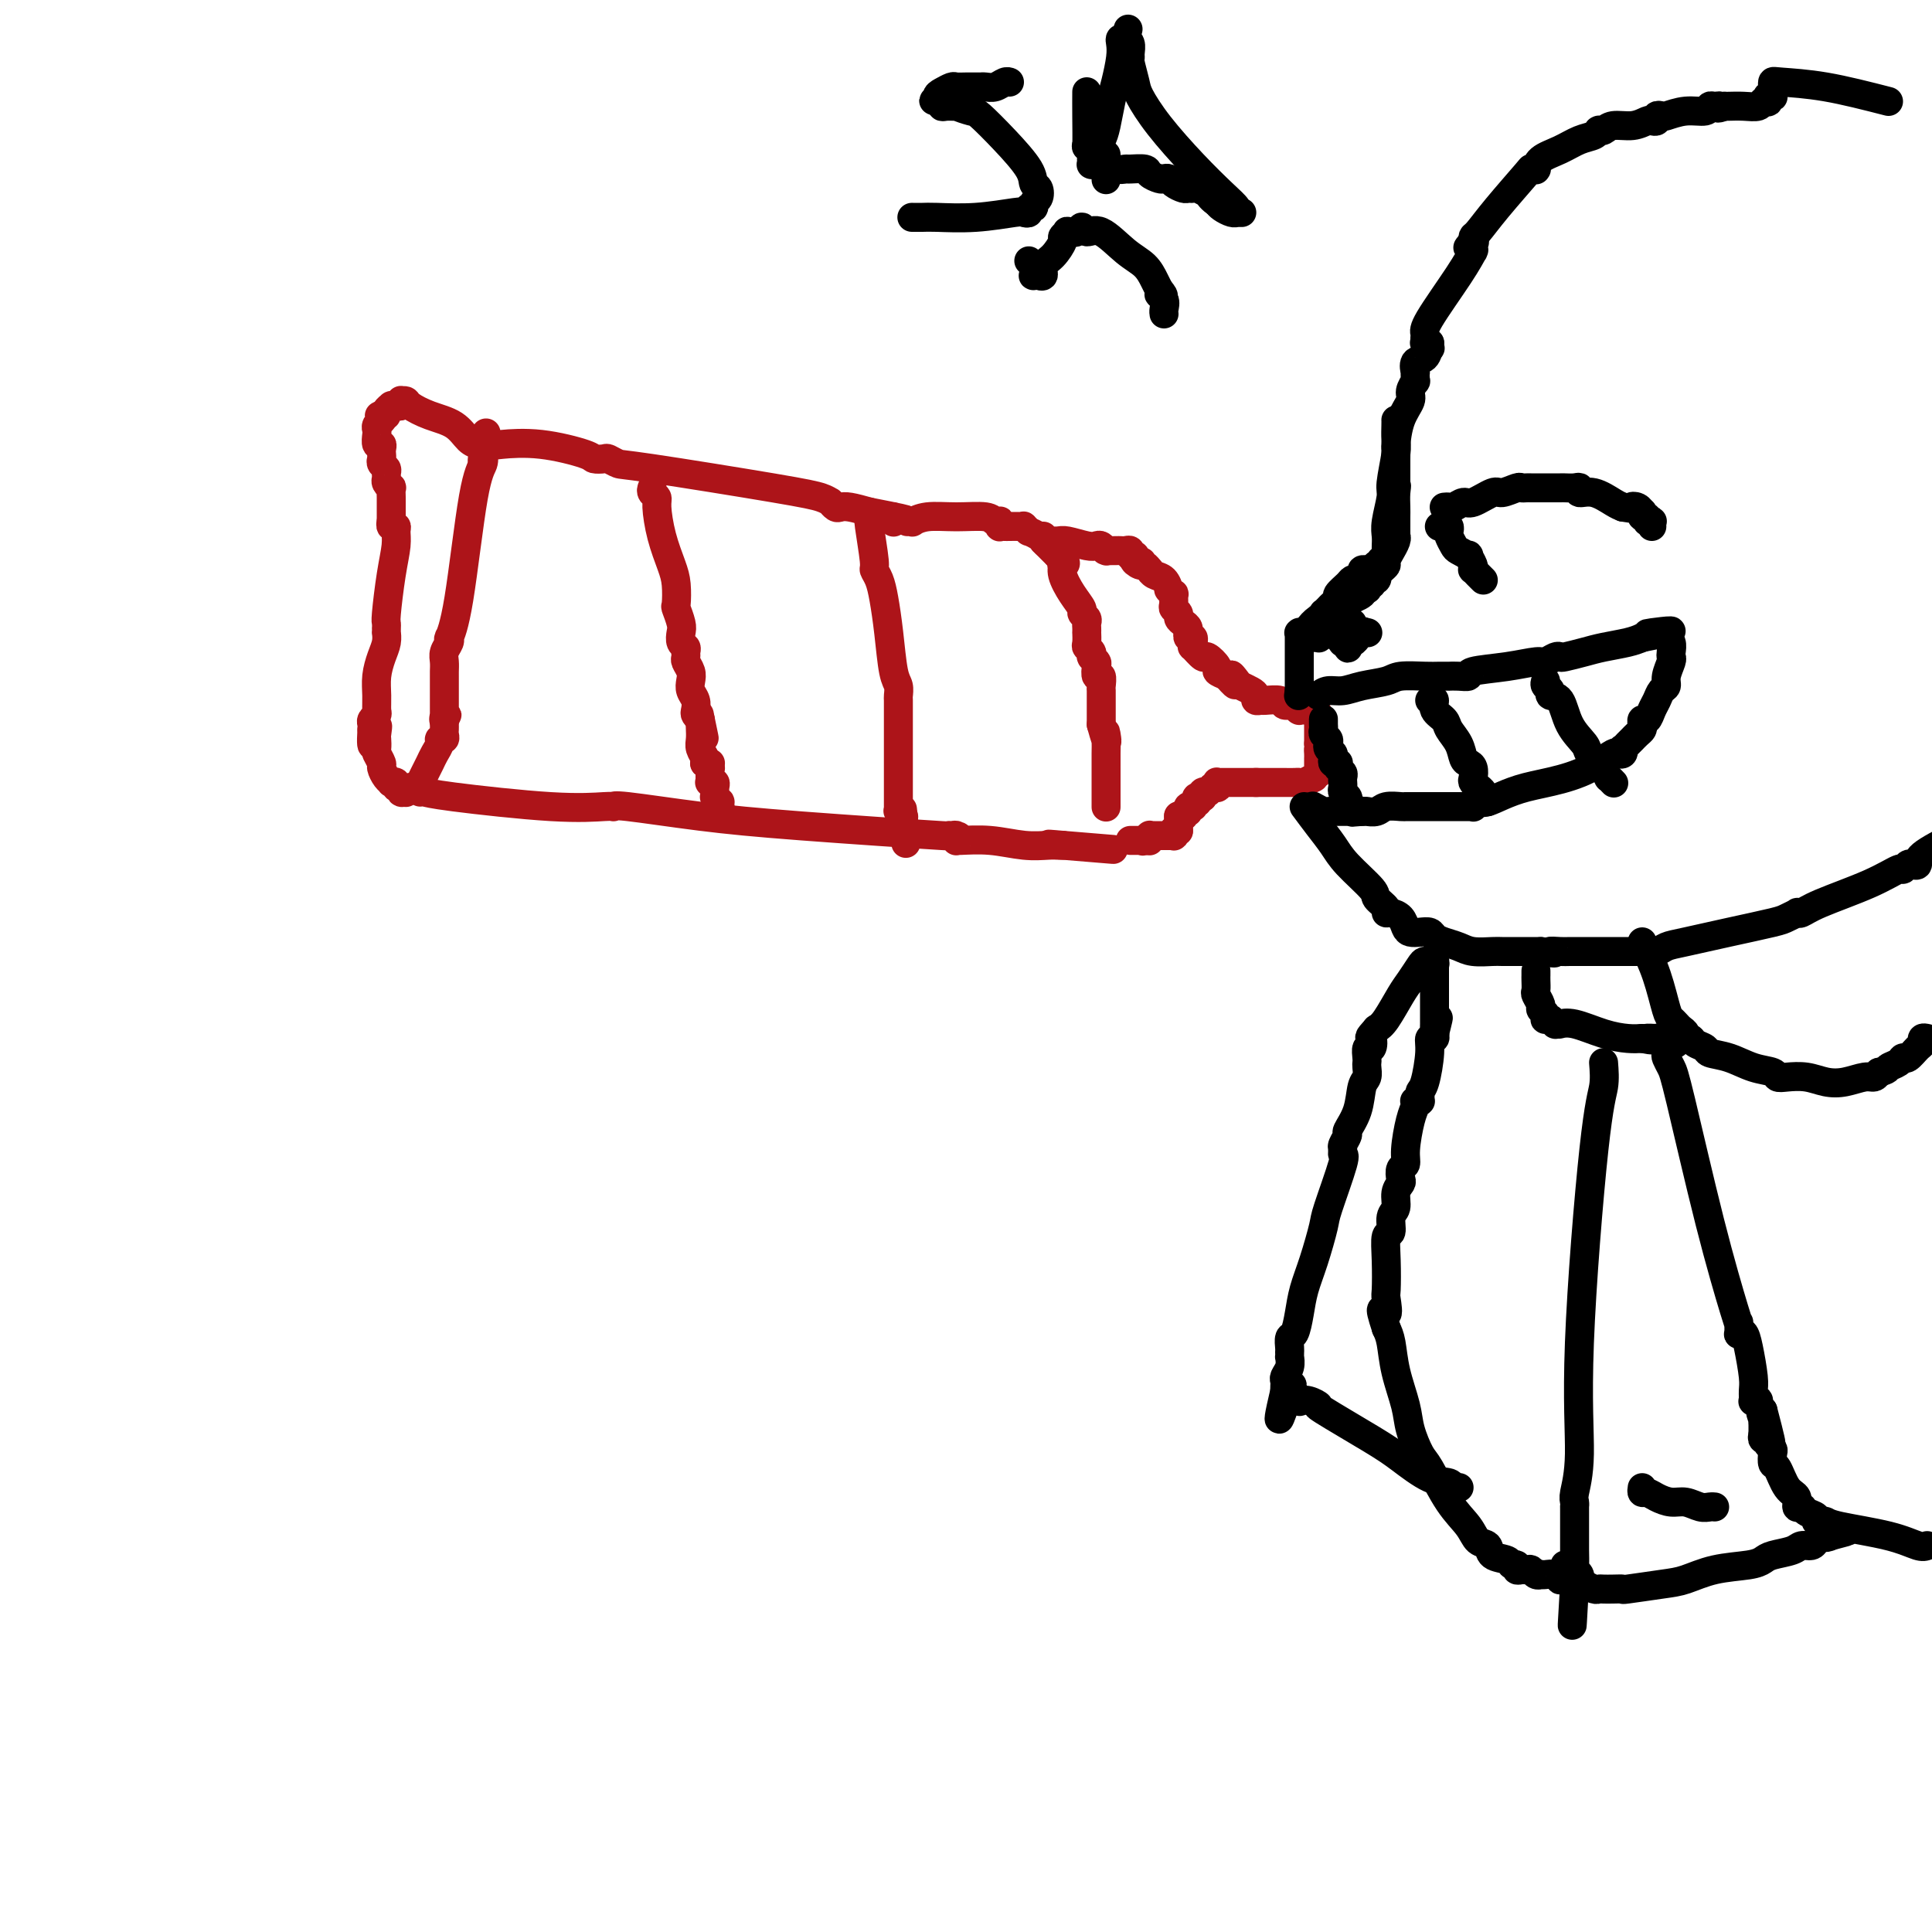 <svg viewBox='0 0 400 400' version='1.1' xmlns='http://www.w3.org/2000/svg' xmlns:xlink='http://www.w3.org/1999/xlink'><g fill='none' stroke='#AD1419' stroke-width='6' stroke-linecap='round' stroke-linejoin='round'><path d='M81,108c0.031,-0.117 0.062,-0.234 0,0c-0.062,0.234 -0.215,0.820 0,1c0.215,0.180 0.800,-0.046 1,0c0.200,0.046 0.015,0.366 0,1c-0.015,0.634 0.140,1.584 0,3c-0.140,1.416 -0.573,3.298 -1,6c-0.427,2.702 -0.847,6.225 -1,8c-0.153,1.775 -0.040,1.801 0,2c0.040,0.199 0.008,0.569 0,1c-0.008,0.431 0.008,0.922 0,1c-0.008,0.078 -0.041,-0.258 0,0c0.041,0.258 0.154,1.109 0,2c-0.154,0.891 -0.576,1.821 -1,3c-0.424,1.179 -0.849,2.606 -1,4c-0.151,1.394 -0.026,2.755 0,4c0.026,1.245 -0.045,2.375 0,3c0.045,0.625 0.208,0.745 0,1c-0.208,0.255 -0.787,0.646 -1,1c-0.213,0.354 -0.061,0.673 0,1c0.061,0.327 0.030,0.664 0,1'/><path d='M77,151c-0.393,6.600 0.626,1.598 1,0c0.374,-1.598 0.104,0.206 0,1c-0.104,0.794 -0.043,0.579 0,1c0.043,0.421 0.067,1.478 0,2c-0.067,0.522 -0.224,0.508 0,1c0.224,0.492 0.829,1.491 1,2c0.171,0.509 -0.094,0.528 0,1c0.094,0.472 0.546,1.399 1,2c0.454,0.601 0.910,0.878 1,1c0.090,0.122 -0.187,0.089 0,0c0.187,-0.089 0.839,-0.234 1,0c0.161,0.234 -0.168,0.849 0,1c0.168,0.151 0.833,-0.160 1,0c0.167,0.160 -0.163,0.790 0,1c0.163,0.210 0.818,-0.000 1,0c0.182,0.000 -0.110,0.212 0,0c0.110,-0.212 0.621,-0.847 1,-1c0.379,-0.153 0.626,0.177 1,0c0.374,-0.177 0.873,-0.862 1,-1c0.127,-0.138 -0.120,0.272 0,0c0.120,-0.272 0.605,-1.226 1,-2c0.395,-0.774 0.698,-1.370 1,-2c0.302,-0.630 0.603,-1.296 1,-2c0.397,-0.704 0.891,-1.445 1,-2c0.109,-0.555 -0.167,-0.922 0,-1c0.167,-0.078 0.777,0.134 1,0c0.223,-0.134 0.060,-0.613 0,-1c-0.060,-0.387 -0.016,-0.681 0,-1c0.016,-0.319 0.005,-0.663 0,-1c-0.005,-0.337 -0.002,-0.669 0,-1'/><path d='M92,149c1.083,-2.105 0.290,-0.367 0,0c-0.290,0.367 -0.078,-0.637 0,-1c0.078,-0.363 0.021,-0.083 0,0c-0.021,0.083 -0.006,-0.029 0,0c0.006,0.029 0.001,0.201 0,0c-0.001,-0.201 -0.000,-0.775 0,-1c0.000,-0.225 0.000,-0.101 0,0c-0.000,0.101 -0.000,0.178 0,0c0.000,-0.178 0.000,-0.612 0,-1c-0.000,-0.388 -0.000,-0.730 0,-1c0.000,-0.270 0.000,-0.468 0,-1c-0.000,-0.532 -0.000,-1.396 0,-2c0.000,-0.604 0.000,-0.946 0,-1c-0.000,-0.054 -0.000,0.182 0,0c0.000,-0.182 0.000,-0.780 0,-1c-0.000,-0.220 -0.000,-0.061 0,0c0.000,0.061 0.000,0.024 0,0c-0.000,-0.024 -0.001,-0.037 0,0c0.001,0.037 0.004,0.122 0,0c-0.004,-0.122 -0.015,-0.453 0,-1c0.015,-0.547 0.057,-1.310 0,-2c-0.057,-0.690 -0.213,-1.306 0,-2c0.213,-0.694 0.794,-1.465 1,-2c0.206,-0.535 0.036,-0.836 0,-1c-0.036,-0.164 0.061,-0.193 0,0c-0.061,0.193 -0.279,0.608 0,0c0.279,-0.608 1.055,-2.240 2,-8c0.945,-5.760 2.057,-15.647 3,-21c0.943,-5.353 1.715,-6.172 2,-7c0.285,-0.828 0.081,-1.665 0,-2c-0.081,-0.335 -0.041,-0.167 0,0'/><path d='M100,94c1.238,-8.525 0.332,-2.337 0,0c-0.332,2.337 -0.089,0.823 0,0c0.089,-0.823 0.024,-0.956 0,-1c-0.024,-0.044 -0.006,0.002 0,0c0.006,-0.002 -0.001,-0.053 0,0c0.001,0.053 0.009,0.209 0,0c-0.009,-0.209 -0.034,-0.784 0,-1c0.034,-0.216 0.127,-0.074 0,0c-0.127,0.074 -0.475,0.080 -1,0c-0.525,-0.080 -1.225,-0.246 -2,-1c-0.775,-0.754 -1.623,-2.097 -3,-3c-1.377,-0.903 -3.283,-1.366 -5,-2c-1.717,-0.634 -3.245,-1.439 -4,-2c-0.755,-0.561 -0.738,-0.879 -1,-1c-0.262,-0.121 -0.805,-0.047 -1,0c-0.195,0.047 -0.042,0.065 0,0c0.042,-0.065 -0.026,-0.214 0,0c0.026,0.214 0.147,0.792 0,1c-0.147,0.208 -0.560,0.045 -1,0c-0.440,-0.045 -0.905,0.027 -1,0c-0.095,-0.027 0.181,-0.151 0,0c-0.181,0.151 -0.818,0.579 -1,1c-0.182,0.421 0.091,0.835 0,1c-0.091,0.165 -0.545,0.083 -1,0'/><path d='M79,86c-0.924,0.245 -0.234,-0.141 0,0c0.234,0.141 0.010,0.810 0,1c-0.010,0.190 0.192,-0.099 0,0c-0.192,0.099 -0.780,0.586 -1,1c-0.220,0.414 -0.073,0.755 0,1c0.073,0.245 0.072,0.394 0,1c-0.072,0.606 -0.215,1.668 0,2c0.215,0.332 0.789,-0.066 1,0c0.211,0.066 0.060,0.595 0,1c-0.060,0.405 -0.030,0.686 0,1c0.030,0.314 0.061,0.662 0,1c-0.061,0.338 -0.213,0.668 0,1c0.213,0.332 0.793,0.668 1,1c0.207,0.332 0.041,0.662 0,1c-0.041,0.338 0.041,0.686 0,1c-0.041,0.314 -0.207,0.595 0,1c0.207,0.405 0.788,0.936 1,1c0.212,0.064 0.057,-0.337 0,0c-0.057,0.337 -0.015,1.414 0,2c0.015,0.586 0.004,0.683 0,1c-0.004,0.317 -0.001,0.854 0,1c0.001,0.146 0.000,-0.101 0,0c-0.000,0.101 -0.000,0.549 0,1c0.000,0.451 0.000,0.904 0,1c-0.000,0.096 -0.000,-0.167 0,0c0.000,0.167 0.000,0.762 0,1c-0.000,0.238 -0.000,0.119 0,0'/><path d='M99,91c0.446,-0.008 0.892,-0.016 1,0c0.108,0.016 -0.121,0.055 0,0c0.121,-0.055 0.593,-0.204 1,0c0.407,0.204 0.748,0.762 1,1c0.252,0.238 0.414,0.155 2,0c1.586,-0.155 4.595,-0.382 8,0c3.405,0.382 7.206,1.374 9,2c1.794,0.626 1.581,0.886 2,1c0.419,0.114 1.472,0.082 2,0c0.528,-0.082 0.533,-0.215 1,0c0.467,0.215 1.397,0.779 2,1c0.603,0.221 0.880,0.098 7,1c6.120,0.902 18.084,2.829 25,4c6.916,1.171 8.784,1.585 10,2c1.216,0.415 1.778,0.829 2,1c0.222,0.171 0.102,0.098 0,0c-0.102,-0.098 -0.188,-0.220 0,0c0.188,0.220 0.648,0.780 1,1c0.352,0.220 0.595,0.098 1,0c0.405,-0.098 0.973,-0.171 2,0c1.027,0.171 2.514,0.585 4,1'/><path d='M180,106c13.166,2.543 5.580,1.399 3,1c-2.580,-0.399 -0.155,-0.055 1,0c1.155,0.055 1.042,-0.181 1,0c-0.042,0.181 -0.011,0.777 0,1c0.011,0.223 0.003,0.074 0,0c-0.003,-0.074 -0.001,-0.071 0,0c0.001,0.071 0.000,0.211 0,0c-0.000,-0.211 -0.000,-0.775 0,-1c0.000,-0.225 0.000,-0.113 0,0'/><path d='M87,164c0.265,-0.053 0.530,-0.105 1,0c0.470,0.105 1.145,0.368 6,1c4.855,0.632 13.889,1.634 20,2c6.111,0.366 9.297,0.096 11,0c1.703,-0.096 1.921,-0.020 2,0c0.079,0.020 0.018,-0.017 0,0c-0.018,0.017 0.007,0.089 0,0c-0.007,-0.089 -0.045,-0.339 3,0c3.045,0.339 9.172,1.268 15,2c5.828,0.732 11.355,1.267 21,2c9.645,0.733 23.407,1.664 29,2c5.593,0.336 3.015,0.076 2,0c-1.015,-0.076 -0.469,0.033 0,0c0.469,-0.033 0.860,-0.206 1,0c0.140,0.206 0.027,0.791 0,1c-0.027,0.209 0.030,0.042 0,0c-0.030,-0.042 -0.149,0.041 1,0c1.149,-0.041 3.565,-0.207 6,0c2.435,0.207 4.890,0.787 7,1c2.110,0.213 3.876,0.057 5,0c1.124,-0.057 1.607,-0.016 2,0c0.393,0.016 0.697,0.008 1,0'/><path d='M220,175c20.575,1.702 5.513,0.456 0,0c-5.513,-0.456 -1.477,-0.122 0,0c1.477,0.122 0.396,0.033 0,0c-0.396,-0.033 -0.106,-0.009 0,0c0.106,0.009 0.028,0.002 0,0c-0.028,-0.002 -0.008,-0.001 0,0c0.008,0.001 0.002,0.000 0,0c-0.002,-0.000 -0.001,-0.000 0,0'/><path d='M188,108c-0.128,0.008 -0.256,0.017 0,0c0.256,-0.017 0.895,-0.058 1,0c0.105,0.058 -0.323,0.215 0,0c0.323,-0.215 1.397,-0.804 3,-1c1.603,-0.196 3.736,-0.001 6,0c2.264,0.001 4.659,-0.192 6,0c1.341,0.192 1.626,0.769 2,1c0.374,0.231 0.835,0.114 1,0c0.165,-0.114 0.032,-0.227 0,0c-0.032,0.227 0.036,0.793 0,1c-0.036,0.207 -0.177,0.056 0,0c0.177,-0.056 0.673,-0.016 1,0c0.327,0.016 0.484,0.008 1,0c0.516,-0.008 1.390,-0.017 2,0c0.610,0.017 0.955,0.060 1,0c0.045,-0.060 -0.209,-0.223 0,0c0.209,0.223 0.882,0.833 1,1c0.118,0.167 -0.319,-0.110 0,0c0.319,0.110 1.395,0.607 2,1c0.605,0.393 0.740,0.683 1,1c0.260,0.317 0.647,0.662 1,1c0.353,0.338 0.672,0.668 1,1c0.328,0.332 0.664,0.666 1,1'/><path d='M219,115c2.541,1.709 1.392,1.981 1,2c-0.392,0.019 -0.029,-0.216 0,0c0.029,0.216 -0.276,0.884 0,2c0.276,1.116 1.132,2.680 2,4c0.868,1.320 1.749,2.395 2,3c0.251,0.605 -0.129,0.741 0,1c0.129,0.259 0.767,0.642 1,1c0.233,0.358 0.063,0.691 0,1c-0.063,0.309 -0.018,0.594 0,1c0.018,0.406 0.009,0.935 0,1c-0.009,0.065 -0.016,-0.333 0,0c0.016,0.333 0.057,1.396 0,2c-0.057,0.604 -0.212,0.749 0,1c0.212,0.251 0.793,0.606 1,1c0.207,0.394 0.042,0.825 0,1c-0.042,0.175 0.040,0.093 0,0c-0.040,-0.093 -0.203,-0.199 0,0c0.203,0.199 0.772,0.701 1,1c0.228,0.299 0.114,0.394 0,1c-0.114,0.606 -0.227,1.724 0,2c0.227,0.276 0.793,-0.291 1,0c0.207,0.291 0.056,1.440 0,2c-0.056,0.560 -0.015,0.531 0,1c0.015,0.469 0.004,1.436 0,2c-0.004,0.564 -0.001,0.726 0,1c0.001,0.274 0.000,0.661 0,1c-0.000,0.339 -0.000,0.629 0,1c0.000,0.371 0.000,0.821 0,1c-0.000,0.179 -0.000,0.087 0,0c0.000,-0.087 0.000,-0.168 0,0c-0.000,0.168 -0.000,0.584 0,1'/><path d='M228,150c1.619,5.848 1.166,2.969 1,2c-0.166,-0.969 -0.044,-0.026 0,1c0.044,1.026 0.012,2.135 0,3c-0.012,0.865 -0.003,1.486 0,2c0.003,0.514 0.001,0.923 0,1c-0.001,0.077 -0.000,-0.177 0,0c0.000,0.177 0.000,0.783 0,1c-0.000,0.217 -0.000,0.043 0,0c0.000,-0.043 0.000,0.045 0,0c-0.000,-0.045 -0.000,-0.223 0,0c0.000,0.223 0.000,0.848 0,1c-0.000,0.152 -0.000,-0.170 0,0c0.000,0.170 0.000,0.833 0,1c-0.000,0.167 -0.000,-0.161 0,0c0.000,0.161 0.000,0.813 0,1c-0.000,0.187 -0.000,-0.090 0,0c0.000,0.090 0.000,0.546 0,1c-0.000,0.454 -0.000,0.907 0,1c0.000,0.093 0.000,-0.172 0,0c-0.000,0.172 -0.000,0.782 0,1c0.000,0.218 0.000,0.044 0,0c-0.000,-0.044 -0.000,0.041 0,0c0.000,-0.041 0.000,-0.207 0,0c-0.000,0.207 -0.000,0.788 0,1c0.000,0.212 0.000,0.057 0,0c0.000,-0.057 0.000,-0.015 0,0c0.000,0.015 0.000,0.004 0,0c0.000,-0.004 0.000,-0.002 0,0'/><path d='M216,111c-0.061,0.425 -0.122,0.850 0,1c0.122,0.150 0.428,0.026 1,0c0.572,-0.026 1.410,0.044 2,0c0.590,-0.044 0.932,-0.204 2,0c1.068,0.204 2.861,0.773 4,1c1.139,0.227 1.624,0.113 2,0c0.376,-0.113 0.643,-0.227 1,0c0.357,0.227 0.802,0.793 1,1c0.198,0.207 0.147,0.056 0,0c-0.147,-0.056 -0.389,-0.016 0,0c0.389,0.016 1.411,0.008 2,0c0.589,-0.008 0.747,-0.016 1,0c0.253,0.016 0.603,0.057 1,0c0.397,-0.057 0.842,-0.212 1,0c0.158,0.212 0.028,0.793 0,1c-0.028,0.207 0.045,0.042 0,0c-0.045,-0.042 -0.208,0.040 0,0c0.208,-0.040 0.787,-0.203 1,0c0.213,0.203 0.061,0.772 0,1c-0.061,0.228 -0.030,0.114 0,0'/><path d='M235,116c2.890,0.708 0.616,-0.021 0,0c-0.616,0.021 0.425,0.794 1,1c0.575,0.206 0.682,-0.153 1,0c0.318,0.153 0.846,0.819 1,1c0.154,0.181 -0.065,-0.125 0,0c0.065,0.125 0.413,0.679 1,1c0.587,0.321 1.411,0.410 2,1c0.589,0.590 0.943,1.682 1,2c0.057,0.318 -0.182,-0.136 0,0c0.182,0.136 0.785,0.863 1,1c0.215,0.137 0.043,-0.314 0,0c-0.043,0.314 0.044,1.394 0,2c-0.044,0.606 -0.218,0.740 0,1c0.218,0.260 0.829,0.648 1,1c0.171,0.352 -0.097,0.668 0,1c0.097,0.332 0.561,0.682 1,1c0.439,0.318 0.853,0.606 1,1c0.147,0.394 0.025,0.894 0,1c-0.025,0.106 0.046,-0.181 0,0c-0.046,0.181 -0.209,0.832 0,1c0.209,0.168 0.788,-0.147 1,0c0.212,0.147 0.055,0.755 0,1c-0.055,0.245 -0.008,0.126 0,0c0.008,-0.126 -0.024,-0.260 0,0c0.024,0.260 0.106,0.914 0,1c-0.106,0.086 -0.398,-0.394 0,0c0.398,0.394 1.485,1.664 2,2c0.515,0.336 0.458,-0.260 1,0c0.542,0.260 1.684,1.378 2,2c0.316,0.622 -0.196,0.749 0,1c0.196,0.251 1.098,0.625 2,1'/><path d='M254,140c3.114,3.665 1.399,0.827 1,0c-0.399,-0.827 0.519,0.357 1,1c0.481,0.643 0.525,0.747 1,1c0.475,0.253 1.382,0.657 2,1c0.618,0.343 0.947,0.627 1,1c0.053,0.373 -0.170,0.836 0,1c0.170,0.164 0.731,0.029 1,0c0.269,-0.029 0.244,0.049 1,0c0.756,-0.049 2.293,-0.223 3,0c0.707,0.223 0.586,0.844 1,1c0.414,0.156 1.364,-0.154 2,0c0.636,0.154 0.959,0.773 1,1c0.041,0.227 -0.200,0.061 0,0c0.200,-0.061 0.842,-0.016 1,0c0.158,0.016 -0.168,0.005 0,0c0.168,-0.005 0.829,-0.002 1,0c0.171,0.002 -0.146,0.004 0,0c0.146,-0.004 0.757,-0.015 1,0c0.243,0.015 0.118,0.056 0,0c-0.118,-0.056 -0.228,-0.207 0,0c0.228,0.207 0.793,0.774 1,1c0.207,0.226 0.055,0.111 0,0c-0.055,-0.111 -0.015,-0.219 0,0c0.015,0.219 0.004,0.765 0,1c-0.004,0.235 -0.001,0.158 0,0c0.001,-0.158 0.000,-0.397 0,0c-0.000,0.397 -0.000,1.430 0,2c0.000,0.570 0.000,0.679 0,1c-0.000,0.321 -0.000,0.856 0,1c0.000,0.144 0.000,-0.102 0,0c-0.000,0.102 -0.000,0.551 0,1'/><path d='M273,154c0.309,1.266 0.083,0.931 0,1c-0.083,0.069 -0.022,0.540 0,1c0.022,0.460 0.006,0.907 0,1c-0.006,0.093 -0.002,-0.167 0,0c0.002,0.167 0.000,0.763 0,1c-0.000,0.237 -0.000,0.115 0,0c0.000,-0.115 0.000,-0.223 0,0c-0.000,0.223 0.000,0.778 0,1c-0.000,0.222 -0.000,0.112 0,0c0.000,-0.112 0.001,-0.227 0,0c-0.001,0.227 -0.005,0.797 0,1c0.005,0.203 0.017,0.039 0,0c-0.017,-0.039 -0.064,0.046 0,0c0.064,-0.046 0.238,-0.223 0,0c-0.238,0.223 -0.889,0.844 -1,1c-0.111,0.156 0.317,-0.154 0,0c-0.317,0.154 -1.380,0.773 -2,1c-0.620,0.227 -0.797,0.061 -1,0c-0.203,-0.061 -0.432,-0.016 -1,0c-0.568,0.016 -1.475,0.004 -2,0c-0.525,-0.004 -0.666,-0.001 -1,0c-0.334,0.001 -0.859,0.000 -1,0c-0.141,-0.000 0.102,-0.000 0,0c-0.102,0.000 -0.548,0.000 -1,0c-0.452,-0.000 -0.909,-0.000 -1,0c-0.091,0.000 0.186,0.000 0,0c-0.186,-0.000 -0.834,-0.000 -1,0c-0.166,0.000 0.151,0.000 0,0c-0.151,-0.000 -0.772,-0.000 -1,0c-0.228,0.000 -0.065,0.000 0,0c0.065,-0.000 0.033,-0.000 0,0'/><path d='M260,162c-1.548,0.000 -0.419,0.000 0,0c0.419,-0.000 0.126,-0.000 0,0c-0.126,0.000 -0.087,0.000 0,0c0.087,-0.000 0.220,-0.000 0,0c-0.220,0.000 -0.794,0.000 -1,0c-0.206,-0.000 -0.044,-0.000 0,0c0.044,0.000 -0.030,0.000 0,0c0.030,-0.000 0.166,-0.000 0,0c-0.166,0.000 -0.632,0.000 -1,0c-0.368,-0.000 -0.637,-0.000 -1,0c-0.363,0.000 -0.819,0.000 -1,0c-0.181,-0.000 -0.086,-0.000 0,0c0.086,0.000 0.163,0.000 0,0c-0.163,-0.000 -0.564,-0.000 -1,0c-0.436,0.000 -0.905,0.000 -1,0c-0.095,-0.000 0.185,-0.001 0,0c-0.185,0.001 -0.834,0.004 -1,0c-0.166,-0.004 0.153,-0.015 0,0c-0.153,0.015 -0.777,0.057 -1,0c-0.223,-0.057 -0.045,-0.212 0,0c0.045,0.212 -0.044,0.793 0,1c0.044,0.207 0.222,0.041 0,0c-0.222,-0.041 -0.843,0.042 -1,0c-0.157,-0.042 0.150,-0.208 0,0c-0.150,0.208 -0.758,0.792 -1,1c-0.242,0.208 -0.117,0.042 0,0c0.117,-0.042 0.228,0.041 0,0c-0.228,-0.041 -0.793,-0.207 -1,0c-0.207,0.207 -0.056,0.786 0,1c0.056,0.214 0.016,0.061 0,0c-0.016,-0.061 -0.008,-0.031 0,0'/><path d='M249,165c-1.929,0.405 -1.253,-0.084 -1,0c0.253,0.084 0.082,0.740 0,1c-0.082,0.260 -0.074,0.122 0,0c0.074,-0.122 0.216,-0.229 0,0c-0.216,0.229 -0.790,0.793 -1,1c-0.210,0.207 -0.057,0.055 0,0c0.057,-0.055 0.016,-0.015 0,0c-0.016,0.015 -0.008,0.003 0,0c0.008,-0.003 0.016,0.003 0,0c-0.016,-0.003 -0.057,-0.015 0,0c0.057,0.015 0.212,0.055 0,0c-0.212,-0.055 -0.793,-0.207 -1,0c-0.207,0.207 -0.042,0.773 0,1c0.042,0.227 -0.040,0.113 0,0c0.040,-0.113 0.203,-0.226 0,0c-0.203,0.226 -0.773,0.793 -1,1c-0.227,0.207 -0.112,0.056 0,0c0.112,-0.056 0.223,-0.015 0,0c-0.223,0.015 -0.778,0.004 -1,0c-0.222,-0.004 -0.111,-0.002 0,0'/><path d='M244,169c0.000,0.002 0.000,0.004 0,0c0.000,-0.004 0.000,-0.015 0,0c-0.000,0.015 -0.000,0.057 0,0c0.000,-0.057 0.000,-0.212 0,0c0.000,0.212 -0.000,0.793 0,1c0.000,0.207 0.000,0.041 0,0c0.000,-0.041 0.000,0.041 0,0c0.000,-0.041 -0.000,-0.207 0,0c0.000,0.207 0.000,0.788 0,1c0.000,0.212 0.000,0.057 0,0c0.000,-0.057 0.000,-0.016 0,0c-0.000,0.016 0.000,0.008 0,0c0.000,-0.008 -0.000,-0.016 0,0c0.000,0.016 0.000,0.057 0,0c0.000,-0.057 0.000,-0.211 0,0c-0.000,0.211 -0.000,0.789 0,1c0.000,0.211 0.000,0.057 0,0c-0.000,-0.057 -0.000,-0.015 0,0c0.000,0.015 0.000,0.004 0,0c0.000,-0.004 0.000,-0.002 0,0'/><path d='M244,172c-0.226,0.464 -0.793,0.124 -1,0c-0.207,-0.124 -0.056,-0.033 0,0c0.056,0.033 0.015,0.008 0,0c-0.015,-0.008 -0.004,0.002 0,0c0.004,-0.002 0.002,-0.015 0,0c-0.002,0.015 -0.004,0.056 0,0c0.004,-0.056 0.015,-0.211 0,0c-0.015,0.211 -0.057,0.789 0,1c0.057,0.211 0.212,0.057 0,0c-0.212,-0.057 -0.793,-0.015 -1,0c-0.207,0.015 -0.041,0.004 0,0c0.041,-0.004 -0.042,-0.001 0,0c0.042,0.001 0.208,0.000 0,0c-0.208,-0.000 -0.792,-0.000 -1,0c-0.208,0.000 -0.042,0.000 0,0c0.042,-0.000 -0.042,-0.000 0,0c0.042,0.000 0.208,0.000 0,0c-0.208,-0.000 -0.792,0.000 -1,0c-0.208,-0.000 -0.042,-0.000 0,0c0.042,0.000 -0.040,0.000 0,0c0.040,-0.000 0.203,-0.000 0,0c-0.203,0.000 -0.772,0.000 -1,0c-0.228,-0.000 -0.114,-0.001 0,0c0.114,0.001 0.227,0.004 0,0c-0.227,-0.004 -0.793,-0.015 -1,0c-0.207,0.015 -0.055,0.057 0,0c0.055,-0.057 0.012,-0.211 0,0c-0.012,0.211 0.007,0.789 0,1c-0.007,0.211 -0.040,0.057 0,0c0.040,-0.057 0.154,-0.016 0,0c-0.154,0.016 -0.577,0.008 -1,0'/><path d='M237,174c-1.022,0.309 -0.077,0.083 0,0c0.077,-0.083 -0.715,-0.022 -1,0c-0.285,0.022 -0.062,0.006 0,0c0.062,-0.006 -0.036,-0.002 0,0c0.036,0.002 0.207,0.000 0,0c-0.207,-0.000 -0.791,-0.000 -1,0c-0.209,0.000 -0.042,0.000 0,0c0.042,-0.000 -0.040,-0.000 0,0c0.040,0.000 0.203,0.000 0,0c-0.203,-0.000 -0.772,-0.000 -1,0c-0.228,0.000 -0.114,0.000 0,0'/><path d='M135,101c-0.118,0.333 -0.235,0.665 0,1c0.235,0.335 0.823,0.671 1,1c0.177,0.329 -0.057,0.649 0,2c0.057,1.351 0.407,3.732 1,6c0.593,2.268 1.431,4.421 2,6c0.569,1.579 0.871,2.583 1,4c0.129,1.417 0.086,3.248 0,4c-0.086,0.752 -0.215,0.425 0,1c0.215,0.575 0.776,2.052 1,3c0.224,0.948 0.113,1.368 0,2c-0.113,0.632 -0.227,1.478 0,2c0.227,0.522 0.797,0.720 1,1c0.203,0.280 0.041,0.641 0,1c-0.041,0.359 0.041,0.715 0,1c-0.041,0.285 -0.203,0.499 0,1c0.203,0.501 0.773,1.290 1,2c0.227,0.710 0.113,1.342 0,2c-0.113,0.658 -0.224,1.342 0,2c0.224,0.658 0.782,1.290 1,2c0.218,0.710 0.097,1.499 0,2c-0.097,0.501 -0.171,0.715 0,1c0.171,0.285 0.585,0.643 1,1'/><path d='M145,149c1.547,7.439 0.415,2.038 0,0c-0.415,-2.038 -0.112,-0.712 0,0c0.112,0.712 0.034,0.810 0,1c-0.034,0.190 -0.023,0.471 0,1c0.023,0.529 0.058,1.304 0,2c-0.058,0.696 -0.208,1.311 0,2c0.208,0.689 0.774,1.453 1,2c0.226,0.547 0.113,0.879 0,1c-0.113,0.121 -0.226,0.032 0,0c0.226,-0.032 0.793,-0.009 1,0c0.207,0.009 0.056,0.002 0,0c-0.056,-0.002 -0.016,-0.001 0,0c0.016,0.001 0.008,0.000 0,0'/><path d='M180,107c-0.120,0.103 -0.239,0.206 0,2c0.239,1.794 0.838,5.281 1,7c0.162,1.719 -0.111,1.672 0,2c0.111,0.328 0.608,1.032 1,2c0.392,0.968 0.679,2.200 1,4c0.321,1.800 0.674,4.169 1,7c0.326,2.831 0.623,6.126 1,8c0.377,1.874 0.833,2.329 1,3c0.167,0.671 0.045,1.559 0,2c-0.045,0.441 -0.012,0.433 0,1c0.012,0.567 0.004,1.707 0,5c-0.004,3.293 -0.002,8.738 0,12c0.002,3.262 0.004,4.342 0,5c-0.004,0.658 -0.015,0.894 0,1c0.015,0.106 0.057,0.081 0,0c-0.057,-0.081 -0.211,-0.219 0,0c0.211,0.219 0.789,0.793 1,1c0.211,0.207 0.057,0.045 0,0c-0.057,-0.045 -0.015,0.026 0,0c0.015,-0.026 0.004,-0.150 0,0c-0.004,0.150 -0.002,0.575 0,1'/><path d='M187,170c1.083,9.524 0.292,1.833 0,-1c-0.292,-2.833 -0.083,-0.810 0,0c0.083,0.810 0.042,0.405 0,0'/><path d='M146,157c0.030,0.455 0.061,0.911 0,1c-0.061,0.089 -0.212,-0.187 0,0c0.212,0.187 0.789,0.839 1,1c0.211,0.161 0.057,-0.168 0,0c-0.057,0.168 -0.015,0.833 0,1c0.015,0.167 0.004,-0.166 0,0c-0.004,0.166 -0.002,0.829 0,1c0.002,0.171 0.004,-0.151 0,0c-0.004,0.151 -0.015,0.775 0,1c0.015,0.225 0.057,0.050 0,0c-0.057,-0.050 -0.211,0.024 0,0c0.211,-0.024 0.789,-0.146 1,0c0.211,0.146 0.056,0.560 0,1c-0.056,0.440 -0.011,0.907 0,1c0.011,0.093 -0.011,-0.186 0,0c0.011,0.186 0.056,0.838 0,1c-0.056,0.162 -0.211,-0.167 0,0c0.211,0.167 0.789,0.829 1,1c0.211,0.171 0.057,-0.150 0,0c-0.057,0.150 -0.015,0.771 0,1c0.015,0.229 0.004,0.065 0,0c-0.004,-0.065 -0.002,-0.033 0,0'/><path d='M149,167c0.464,1.486 0.124,0.203 0,0c-0.124,-0.203 -0.033,0.676 0,1c0.033,0.324 0.010,0.093 0,0c-0.010,-0.093 -0.005,-0.046 0,0'/></g>
<g fill='none' stroke='#000000' stroke-width='6' stroke-linecap='round' stroke-linejoin='round'><path d='M391,21c-4.536,-1.163 -9.072,-2.326 -13,-3c-3.928,-0.674 -7.249,-0.860 -9,-1c-1.751,-0.140 -1.933,-0.234 -2,0c-0.067,0.234 -0.018,0.798 0,1c0.018,0.202 0.004,0.044 0,0c-0.004,-0.044 -0.000,0.027 0,0c0.000,-0.027 -0.004,-0.150 0,0c0.004,0.150 0.015,0.575 0,1c-0.015,0.425 -0.057,0.850 0,1c0.057,0.150 0.212,0.026 0,0c-0.212,-0.026 -0.792,0.044 -1,0c-0.208,-0.044 -0.043,-0.204 0,0c0.043,0.204 -0.035,0.773 0,1c0.035,0.227 0.185,0.113 0,0c-0.185,-0.113 -0.704,-0.227 -1,0c-0.296,0.227 -0.368,0.793 -1,1c-0.632,0.207 -1.824,0.056 -3,0c-1.176,-0.056 -2.336,-0.016 -3,0c-0.664,0.016 -0.832,0.008 -1,0'/><path d='M357,22c-2.038,0.769 -1.132,0.191 -1,0c0.132,-0.191 -0.511,0.005 -1,0c-0.489,-0.005 -0.823,-0.211 -1,0c-0.177,0.211 -0.195,0.840 -1,1c-0.805,0.160 -2.397,-0.150 -4,0c-1.603,0.150 -3.217,0.758 -4,1c-0.783,0.242 -0.733,0.116 -1,0c-0.267,-0.116 -0.850,-0.223 -1,0c-0.150,0.223 0.132,0.777 0,1c-0.132,0.223 -0.679,0.116 -1,0c-0.321,-0.116 -0.415,-0.241 -1,0c-0.585,0.241 -1.659,0.850 -3,1c-1.341,0.150 -2.947,-0.157 -4,0c-1.053,0.157 -1.552,0.777 -2,1c-0.448,0.223 -0.846,0.048 -1,0c-0.154,-0.048 -0.063,0.032 0,0c0.063,-0.032 0.098,-0.175 0,0c-0.098,0.175 -0.327,0.667 -1,1c-0.673,0.333 -1.788,0.506 -3,1c-1.212,0.494 -2.521,1.309 -4,2c-1.479,0.691 -3.127,1.257 -4,2c-0.873,0.743 -0.970,1.664 -1,2c-0.030,0.336 0.007,0.088 0,0c-0.007,-0.088 -0.059,-0.016 0,0c0.059,0.016 0.230,-0.024 0,0c-0.230,0.024 -0.860,0.111 -1,0c-0.140,-0.111 0.211,-0.419 -1,1c-1.211,1.419 -3.984,4.566 -6,7c-2.016,2.434 -3.273,4.155 -4,5c-0.727,0.845 -0.922,0.813 -1,1c-0.078,0.187 -0.039,0.594 0,1'/><path d='M305,50c-2.166,2.570 -0.580,0.496 0,0c0.580,-0.496 0.156,0.585 0,1c-0.156,0.415 -0.042,0.165 0,0c0.042,-0.165 0.013,-0.243 0,0c-0.013,0.243 -0.009,0.808 0,1c0.009,0.192 0.023,0.012 0,0c-0.023,-0.012 -0.083,0.143 0,0c0.083,-0.143 0.309,-0.586 0,0c-0.309,0.586 -1.154,2.199 -3,5c-1.846,2.801 -4.692,6.788 -6,9c-1.308,2.212 -1.079,2.649 -1,3c0.079,0.351 0.007,0.616 0,1c-0.007,0.384 0.051,0.889 0,1c-0.051,0.111 -0.210,-0.170 0,0c0.210,0.170 0.788,0.791 1,1c0.212,0.209 0.057,0.004 0,0c-0.057,-0.004 -0.015,0.191 0,0c0.015,-0.191 0.004,-0.769 0,-1c-0.004,-0.231 -0.002,-0.116 0,0'/><path d='M296,71c-0.196,1.218 -0.392,2.435 -1,3c-0.608,0.565 -1.627,0.476 -2,1c-0.373,0.524 -0.100,1.661 0,2c0.100,0.339 0.028,-0.121 0,0c-0.028,0.121 -0.012,0.823 0,1c0.012,0.177 0.019,-0.172 0,0c-0.019,0.172 -0.064,0.865 0,1c0.064,0.135 0.238,-0.289 0,0c-0.238,0.289 -0.887,1.291 -1,2c-0.113,0.709 0.309,1.125 0,2c-0.309,0.875 -1.351,2.210 -2,4c-0.649,1.790 -0.906,4.035 -1,5c-0.094,0.965 -0.025,0.649 0,1c0.025,0.351 0.007,1.368 0,2c-0.007,0.632 -0.002,0.879 0,1c0.002,0.121 0.000,0.115 0,0c-0.000,-0.115 -0.000,-0.339 0,0c0.000,0.339 0.000,1.240 0,2c-0.000,0.760 -0.000,1.380 0,2'/><path d='M289,100c-1.083,4.695 -0.290,1.931 0,1c0.290,-0.931 0.078,-0.030 0,1c-0.078,1.030 -0.021,2.188 0,3c0.021,0.812 0.006,1.279 0,2c-0.006,0.721 -0.002,1.695 0,2c0.002,0.305 0.002,-0.060 0,0c-0.002,0.060 -0.004,0.546 0,1c0.004,0.454 0.016,0.876 0,1c-0.016,0.124 -0.061,-0.051 0,0c0.061,0.051 0.227,0.328 0,1c-0.227,0.672 -0.848,1.738 -1,2c-0.152,0.262 0.166,-0.280 0,0c-0.166,0.280 -0.815,1.380 -1,2c-0.185,0.620 0.095,0.758 0,1c-0.095,0.242 -0.565,0.587 -1,1c-0.435,0.413 -0.835,0.894 -1,1c-0.165,0.106 -0.096,-0.164 0,0c0.096,0.164 0.218,0.762 0,1c-0.218,0.238 -0.776,0.115 -1,0c-0.224,-0.115 -0.112,-0.223 0,0c0.112,0.223 0.226,0.778 0,1c-0.226,0.222 -0.791,0.112 -1,0c-0.209,-0.112 -0.060,-0.227 0,0c0.060,0.227 0.033,0.795 0,1c-0.033,0.205 -0.072,0.046 0,0c0.072,-0.046 0.255,0.022 0,0c-0.255,-0.022 -0.947,-0.133 -1,0c-0.053,0.133 0.532,0.510 0,1c-0.532,0.490 -2.182,1.094 -4,2c-1.818,0.906 -3.805,2.116 -5,3c-1.195,0.884 -1.597,1.442 -2,2'/><path d='M271,130c-2.410,2.392 -0.436,1.373 0,1c0.436,-0.373 -0.668,-0.101 -1,0c-0.332,0.101 0.107,0.031 0,0c-0.107,-0.031 -0.761,-0.022 -1,0c-0.239,0.022 -0.064,0.059 0,0c0.064,-0.059 0.017,-0.213 0,0c-0.017,0.213 -0.005,0.793 0,1c0.005,0.207 0.001,0.040 0,0c-0.001,-0.040 -0.000,0.046 0,0c0.000,-0.046 0.000,-0.224 0,0c-0.000,0.224 -0.000,0.849 0,1c0.000,0.151 0.000,-0.171 0,0c-0.000,0.171 -0.000,0.834 0,1c0.000,0.166 0.000,-0.166 0,0c-0.000,0.166 -0.000,0.830 0,1c0.000,0.170 0.000,-0.152 0,0c-0.000,0.152 -0.000,0.779 0,1c0.000,0.221 0.000,0.035 0,0c-0.000,-0.035 -0.000,0.081 0,0c0.000,-0.081 0.000,-0.357 0,0c-0.000,0.357 -0.000,1.349 0,2c0.000,0.651 0.000,0.962 0,1c-0.000,0.038 -0.000,-0.196 0,0c0.000,0.196 0.000,0.822 0,1c-0.000,0.178 -0.000,-0.092 0,0c0.000,0.092 0.000,0.547 0,1c-0.000,0.453 0.000,0.906 0,1c0.000,0.094 0.000,-0.171 0,0c0.000,0.171 0.000,0.777 0,1c0.000,0.223 0.000,0.064 0,0c0.000,-0.064 0.000,-0.032 0,0'/><path d='M269,143c-0.310,2.012 -0.083,0.542 0,0c0.083,-0.542 0.024,-0.155 0,0c-0.024,0.155 -0.012,0.077 0,0'/><path d='M270,167c0.980,1.322 1.959,2.643 3,4c1.041,1.357 2.143,2.748 3,4c0.857,1.252 1.469,2.364 3,4c1.531,1.636 3.981,3.797 5,5c1.019,1.203 0.605,1.449 1,2c0.395,0.551 1.597,1.408 2,2c0.403,0.592 0.005,0.919 0,1c-0.005,0.081 0.383,-0.083 1,0c0.617,0.083 1.465,0.414 2,1c0.535,0.586 0.759,1.428 1,2c0.241,0.572 0.500,0.874 1,1c0.500,0.126 1.239,0.075 2,0c0.761,-0.075 1.542,-0.174 2,0c0.458,0.174 0.592,0.621 1,1c0.408,0.379 1.091,0.690 2,1c0.909,0.310 2.043,0.619 3,1c0.957,0.381 1.736,0.834 3,1c1.264,0.166 3.013,0.044 4,0c0.987,-0.044 1.213,-0.012 2,0c0.787,0.012 2.135,0.003 3,0c0.865,-0.003 1.247,-0.001 2,0c0.753,0.001 1.876,0.000 3,0'/><path d='M319,197c4.532,0.619 2.361,0.166 2,0c-0.361,-0.166 1.088,-0.044 2,0c0.912,0.044 1.289,0.012 2,0c0.711,-0.012 1.758,-0.003 3,0c1.242,0.003 2.679,0.002 4,0c1.321,-0.002 2.527,-0.004 4,0c1.473,0.004 3.212,0.013 4,0c0.788,-0.013 0.625,-0.048 1,0c0.375,0.048 1.287,0.178 2,0c0.713,-0.178 1.226,-0.663 2,-1c0.774,-0.337 1.809,-0.525 4,-1c2.191,-0.475 5.539,-1.238 9,-2c3.461,-0.762 7.034,-1.524 9,-2c1.966,-0.476 2.323,-0.668 3,-1c0.677,-0.332 1.674,-0.805 2,-1c0.326,-0.195 -0.017,-0.113 0,0c0.017,0.113 0.396,0.255 1,0c0.604,-0.255 1.433,-0.909 4,-2c2.567,-1.091 6.873,-2.618 10,-4c3.127,-1.382 5.077,-2.618 6,-3c0.923,-0.382 0.820,0.089 1,0c0.180,-0.089 0.642,-0.739 1,-1c0.358,-0.261 0.611,-0.132 1,0c0.389,0.132 0.912,0.266 1,0c0.088,-0.266 -0.261,-0.933 1,-2c1.261,-1.067 4.130,-2.533 7,-4'/><path d='M273,144c0.590,-0.447 1.181,-0.894 2,-1c0.819,-0.106 1.868,0.129 3,0c1.132,-0.129 2.347,-0.623 4,-1c1.653,-0.377 3.743,-0.637 5,-1c1.257,-0.363 1.680,-0.829 3,-1c1.320,-0.171 3.536,-0.046 5,0c1.464,0.046 2.176,0.013 3,0c0.824,-0.013 1.760,-0.007 2,0c0.240,0.007 -0.216,0.013 0,0c0.216,-0.013 1.105,-0.046 2,0c0.895,0.046 1.797,0.171 2,0c0.203,-0.171 -0.293,-0.638 1,-1c1.293,-0.362 4.374,-0.619 7,-1c2.626,-0.381 4.795,-0.886 6,-1c1.205,-0.114 1.445,0.163 2,0c0.555,-0.163 1.424,-0.765 2,-1c0.576,-0.235 0.861,-0.105 1,0c0.139,0.105 0.134,0.183 1,0c0.866,-0.183 2.603,-0.626 4,-1c1.397,-0.374 2.453,-0.678 4,-1c1.547,-0.322 3.585,-0.664 5,-1c1.415,-0.336 2.208,-0.668 3,-1'/><path d='M340,132c10.769,-2.087 4.192,-1.305 2,-1c-2.192,0.305 0.001,0.135 1,0c0.999,-0.135 0.802,-0.233 1,0c0.198,0.233 0.789,0.796 1,1c0.211,0.204 0.043,0.047 0,0c-0.043,-0.047 0.041,0.015 0,0c-0.041,-0.015 -0.206,-0.108 0,0c0.206,0.108 0.783,0.417 1,1c0.217,0.583 0.073,1.442 0,2c-0.073,0.558 -0.075,0.817 0,1c0.075,0.183 0.227,0.290 0,1c-0.227,0.710 -0.834,2.024 -1,3c-0.166,0.976 0.111,1.614 0,2c-0.111,0.386 -0.608,0.519 -1,1c-0.392,0.481 -0.680,1.309 -1,2c-0.320,0.691 -0.674,1.246 -1,2c-0.326,0.754 -0.626,1.707 -1,2c-0.374,0.293 -0.822,-0.075 -1,0c-0.178,0.075 -0.085,0.593 0,1c0.085,0.407 0.162,0.701 0,1c-0.162,0.299 -0.564,0.601 -1,1c-0.436,0.399 -0.905,0.896 -1,1c-0.095,0.104 0.185,-0.183 0,0c-0.185,0.183 -0.833,0.837 -1,1c-0.167,0.163 0.148,-0.166 0,0c-0.148,0.166 -0.759,0.828 -1,1c-0.241,0.172 -0.112,-0.144 0,0c0.112,0.144 0.205,0.750 0,1c-0.205,0.250 -0.709,0.144 -1,0c-0.291,-0.144 -0.369,-0.327 -1,0c-0.631,0.327 -1.816,1.163 -3,2'/><path d='M331,158c-4.972,3.267 -10.901,3.933 -15,5c-4.099,1.067 -6.366,2.535 -8,3c-1.634,0.465 -2.634,-0.071 -3,0c-0.366,0.071 -0.097,0.751 0,1c0.097,0.249 0.022,0.067 0,0c-0.022,-0.067 0.008,-0.018 0,0c-0.008,0.018 -0.055,0.005 0,0c0.055,-0.005 0.212,-0.001 0,0c-0.212,0.001 -0.794,0.000 -1,0c-0.206,-0.000 -0.037,-0.000 0,0c0.037,0.000 -0.057,0.000 0,0c0.057,-0.000 0.265,-0.000 -1,0c-1.265,0.000 -4.003,-0.000 -6,0c-1.997,0.000 -3.253,0.000 -4,0c-0.747,-0.000 -0.984,-0.000 -1,0c-0.016,0.000 0.191,0.000 0,0c-0.191,-0.000 -0.779,-0.001 -1,0c-0.221,0.001 -0.075,0.004 0,0c0.075,-0.004 0.079,-0.015 0,0c-0.079,0.015 -0.242,0.057 -1,0c-0.758,-0.057 -2.112,-0.211 -3,0c-0.888,0.211 -1.310,0.789 -2,1c-0.690,0.211 -1.648,0.057 -2,0c-0.352,-0.057 -0.098,-0.015 0,0c0.098,0.015 0.040,0.004 0,0c-0.040,-0.004 -0.062,-0.001 0,0c0.062,0.001 0.209,0.000 0,0c-0.209,-0.000 -0.774,-0.000 -1,0c-0.226,0.000 -0.113,0.000 0,0'/><path d='M282,168c-3.991,0.309 -0.967,0.083 0,0c0.967,-0.083 -0.122,-0.022 -1,0c-0.878,0.022 -1.545,0.006 -2,0c-0.455,-0.006 -0.698,-0.001 -1,0c-0.302,0.001 -0.663,-0.004 -1,0c-0.337,0.004 -0.651,0.015 -1,0c-0.349,-0.015 -0.733,-0.056 -1,0c-0.267,0.056 -0.418,0.207 -1,0c-0.582,-0.207 -1.595,-0.774 -2,-1c-0.405,-0.226 -0.203,-0.113 0,0'/><path d='M274,149c0.002,-0.089 0.004,-0.179 0,0c-0.004,0.179 -0.015,0.625 0,1c0.015,0.375 0.056,0.678 0,1c-0.056,0.322 -0.207,0.664 0,1c0.207,0.336 0.774,0.667 1,1c0.226,0.333 0.112,0.667 0,1c-0.112,0.333 -0.223,0.664 0,1c0.223,0.336 0.778,0.678 1,1c0.222,0.322 0.111,0.625 0,1c-0.111,0.375 -0.222,0.821 0,1c0.222,0.179 0.777,0.089 1,0c0.223,-0.089 0.112,-0.178 0,0c-0.112,0.178 -0.226,0.621 0,1c0.226,0.379 0.793,0.693 1,1c0.207,0.307 0.054,0.607 0,1c-0.054,0.393 -0.011,0.879 0,1c0.011,0.121 -0.011,-0.122 0,0c0.011,0.122 0.054,0.610 0,1c-0.054,0.390 -0.207,0.682 0,1c0.207,0.318 0.773,0.662 1,1c0.227,0.338 0.113,0.669 0,1'/><path d='M279,166c0.713,2.873 -0.005,1.554 0,1c0.005,-0.554 0.733,-0.345 1,0c0.267,0.345 0.071,0.824 0,1c-0.071,0.176 -0.019,0.047 0,0c0.019,-0.047 0.005,-0.014 0,0c-0.005,0.014 -0.003,0.007 0,0'/><path d='M296,145c0.479,-0.177 0.958,-0.354 1,0c0.042,0.354 -0.354,1.240 0,2c0.354,0.760 1.457,1.394 2,2c0.543,0.606 0.528,1.184 1,2c0.472,0.816 1.433,1.872 2,3c0.567,1.128 0.739,2.329 1,3c0.261,0.671 0.610,0.811 1,1c0.390,0.189 0.821,0.428 1,1c0.179,0.572 0.104,1.476 0,2c-0.104,0.524 -0.239,0.666 0,1c0.239,0.334 0.852,0.860 1,1c0.148,0.140 -0.171,-0.107 0,0c0.171,0.107 0.830,0.568 1,1c0.170,0.432 -0.151,0.834 0,1c0.151,0.166 0.772,0.096 1,0c0.228,-0.096 0.061,-0.218 0,0c-0.061,0.218 -0.018,0.777 0,1c0.018,0.223 0.009,0.112 0,0'/><path d='M320,141c-0.127,0.340 -0.254,0.681 0,1c0.254,0.319 0.888,0.617 1,1c0.112,0.383 -0.297,0.850 0,1c0.297,0.150 1.302,-0.019 2,1c0.698,1.019 1.091,3.225 2,5c0.909,1.775 2.333,3.118 3,4c0.667,0.882 0.575,1.302 1,2c0.425,0.698 1.367,1.675 2,2c0.633,0.325 0.958,-0.000 1,0c0.042,0.000 -0.199,0.326 0,1c0.199,0.674 0.838,1.697 1,2c0.162,0.303 -0.153,-0.115 0,0c0.153,0.115 0.773,0.763 1,1c0.227,0.237 0.061,0.064 0,0c-0.061,-0.064 -0.016,-0.017 0,0c0.016,0.017 0.005,0.005 0,0c-0.005,-0.005 -0.002,-0.002 0,0'/><path d='M289,87c-0.002,-0.035 -0.005,-0.069 0,0c0.005,0.069 0.016,0.242 0,1c-0.016,0.758 -0.061,2.100 0,3c0.061,0.900 0.227,1.357 0,3c-0.227,1.643 -0.845,4.471 -1,6c-0.155,1.529 0.155,1.759 0,3c-0.155,1.241 -0.773,3.494 -1,5c-0.227,1.506 -0.061,2.264 0,3c0.061,0.736 0.017,1.450 0,2c-0.017,0.550 -0.008,0.936 0,1c0.008,0.064 0.016,-0.194 0,0c-0.016,0.194 -0.056,0.840 0,1c0.056,0.160 0.207,-0.167 0,0c-0.207,0.167 -0.773,0.828 -1,1c-0.227,0.172 -0.116,-0.146 0,0c0.116,0.146 0.238,0.757 0,1c-0.238,0.243 -0.834,0.118 -1,0c-0.166,-0.118 0.099,-0.228 0,0c-0.099,0.228 -0.563,0.793 -1,1c-0.437,0.207 -0.849,0.056 -1,0c-0.151,-0.056 -0.043,-0.016 0,0c0.043,0.016 0.022,0.008 0,0'/><path d='M283,118c-0.614,0.620 -0.150,0.169 0,0c0.150,-0.169 -0.015,-0.055 0,0c0.015,0.055 0.211,0.053 0,0c-0.211,-0.053 -0.829,-0.156 -1,0c-0.171,0.156 0.104,0.570 0,1c-0.104,0.430 -0.587,0.875 -1,1c-0.413,0.125 -0.755,-0.068 -1,0c-0.245,0.068 -0.394,0.399 -1,1c-0.606,0.601 -1.669,1.471 -2,2c-0.331,0.529 0.069,0.716 0,1c-0.069,0.284 -0.607,0.663 -1,1c-0.393,0.337 -0.641,0.630 -1,1c-0.359,0.370 -0.828,0.816 -1,1c-0.172,0.184 -0.045,0.104 0,0c0.045,-0.104 0.008,-0.234 0,0c-0.008,0.234 0.012,0.832 0,1c-0.012,0.168 -0.056,-0.095 0,0c0.056,0.095 0.211,0.547 0,1c-0.211,0.453 -0.789,0.906 -1,1c-0.211,0.094 -0.057,-0.171 0,0c0.057,0.171 0.015,0.777 0,1c-0.015,0.223 -0.004,0.064 0,0c0.004,-0.064 0.002,-0.031 0,0c-0.002,0.031 -0.004,0.061 0,0c0.004,-0.061 0.015,-0.212 0,0c-0.015,0.212 -0.056,0.789 0,1c0.056,0.211 0.207,0.057 0,0c-0.207,-0.057 -0.774,-0.016 -1,0c-0.226,0.016 -0.113,0.008 0,0'/><path d='M277,131c-0.114,0.414 -0.228,0.828 0,1c0.228,0.172 0.797,0.102 1,0c0.203,-0.102 0.041,-0.237 0,0c-0.041,0.237 0.041,0.844 0,1c-0.041,0.156 -0.204,-0.139 0,0c0.204,0.139 0.777,0.713 1,1c0.223,0.287 0.097,0.288 0,0c-0.097,-0.288 -0.166,-0.866 0,-1c0.166,-0.134 0.567,0.174 1,0c0.433,-0.174 0.900,-0.831 1,-1c0.100,-0.169 -0.166,0.151 0,0c0.166,-0.151 0.763,-0.772 1,-1c0.237,-0.228 0.112,-0.061 0,0c-0.112,0.061 -0.212,0.016 0,0c0.212,-0.016 0.736,-0.004 1,0c0.264,0.004 0.267,0.001 0,0c-0.267,-0.001 -0.803,-0.000 -1,0c-0.197,0.000 -0.053,0.000 0,0c0.053,-0.000 0.015,-0.000 0,0c-0.015,0.000 -0.008,0.000 0,0'/><path d='M282,131c0.529,-0.464 0.352,-0.124 0,0c-0.352,0.124 -0.878,0.033 -1,0c-0.122,-0.033 0.159,-0.009 0,0c-0.159,0.009 -0.760,0.003 -1,0c-0.240,-0.003 -0.120,-0.001 0,0'/><path d='M280,131c0.000,-0.002 0.000,-0.004 0,0c0.000,0.004 0.000,0.015 0,0c0.000,-0.015 -0.000,-0.057 0,0c0.000,0.057 0.000,0.211 0,0c-0.000,-0.211 0.000,-0.788 0,-1c0.000,-0.212 0.000,-0.061 0,0c0.000,0.061 0.000,0.030 0,0c0.000,-0.030 0.000,-0.060 0,0c0.000,0.060 0.000,0.208 0,0c0.000,-0.208 0.000,-0.774 0,-1c0.000,-0.226 0.000,-0.113 0,0'/><path d='M299,105c0.362,-0.035 0.724,-0.070 1,0c0.276,0.070 0.467,0.244 1,0c0.533,-0.244 1.407,-0.906 2,-1c0.593,-0.094 0.904,0.381 2,0c1.096,-0.381 2.976,-1.619 4,-2c1.024,-0.381 1.192,0.094 2,0c0.808,-0.094 2.258,-0.757 3,-1c0.742,-0.243 0.778,-0.065 1,0c0.222,0.065 0.631,0.017 1,0c0.369,-0.017 0.700,-0.005 1,0c0.300,0.005 0.570,0.002 1,0c0.430,-0.002 1.020,-0.002 2,0c0.980,0.002 2.352,0.005 3,0c0.648,-0.005 0.574,-0.017 1,0c0.426,0.017 1.353,0.064 2,0c0.647,-0.064 1.013,-0.238 1,0c-0.013,0.238 -0.406,0.889 0,1c0.406,0.111 1.609,-0.316 3,0c1.391,0.316 2.969,1.376 4,2c1.031,0.624 1.516,0.812 2,1'/><path d='M336,105c3.812,0.636 2.341,0.227 2,0c-0.341,-0.227 0.449,-0.272 1,0c0.551,0.272 0.865,0.861 1,1c0.135,0.139 0.093,-0.173 0,0c-0.093,0.173 -0.235,0.830 0,1c0.235,0.170 0.848,-0.147 1,0c0.152,0.147 -0.155,0.758 0,1c0.155,0.242 0.774,0.117 1,0c0.226,-0.117 0.061,-0.224 0,0c-0.061,0.224 -0.017,0.778 0,1c0.017,0.222 0.009,0.111 0,0'/><path d='M298,109c0.311,0.026 0.623,0.052 1,0c0.377,-0.052 0.821,-0.183 1,0c0.179,0.183 0.094,0.680 0,1c-0.094,0.320 -0.198,0.462 0,1c0.198,0.538 0.698,1.471 1,2c0.302,0.529 0.407,0.654 1,1c0.593,0.346 1.674,0.915 2,1c0.326,0.085 -0.105,-0.313 0,0c0.105,0.313 0.745,1.337 1,2c0.255,0.663 0.125,0.966 0,1c-0.125,0.034 -0.244,-0.201 0,0c0.244,0.201 0.850,0.838 1,1c0.150,0.162 -0.156,-0.153 0,0c0.156,0.153 0.773,0.772 1,1c0.227,0.228 0.065,0.065 0,0c-0.065,-0.065 -0.032,-0.033 0,0'/><path d='M340,195c1.065,2.220 2.130,4.440 3,7c0.870,2.560 1.543,5.459 2,7c0.457,1.541 0.696,1.723 1,2c0.304,0.277 0.673,0.648 1,1c0.327,0.352 0.611,0.686 1,1c0.389,0.314 0.882,0.609 1,1c0.118,0.391 -0.139,0.879 0,1c0.139,0.121 0.675,-0.123 1,0c0.325,0.123 0.438,0.614 1,1c0.562,0.386 1.573,0.666 2,1c0.427,0.334 0.271,0.720 1,1c0.729,0.280 2.343,0.453 4,1c1.657,0.547 3.356,1.466 5,2c1.644,0.534 3.233,0.682 4,1c0.767,0.318 0.711,0.804 1,1c0.289,0.196 0.924,0.101 2,0c1.076,-0.101 2.592,-0.208 4,0c1.408,0.208 2.706,0.733 4,1c1.294,0.267 2.584,0.278 4,0c1.416,-0.278 2.958,-0.844 4,-1c1.042,-0.156 1.583,0.098 2,0c0.417,-0.098 0.708,-0.549 1,-1'/><path d='M389,222c2.047,-0.494 1.665,-0.728 2,-1c0.335,-0.272 1.386,-0.584 2,-1c0.614,-0.416 0.791,-0.938 1,-1c0.209,-0.062 0.451,0.337 1,0c0.549,-0.337 1.405,-1.410 2,-2c0.595,-0.590 0.929,-0.697 1,-1c0.071,-0.303 -0.123,-0.801 0,-1c0.123,-0.199 0.561,-0.100 1,0'/><path d='M318,201c-0.001,0.438 -0.001,0.876 0,1c0.001,0.124 0.004,-0.065 0,0c-0.004,0.065 -0.016,0.385 0,1c0.016,0.615 0.061,1.527 0,2c-0.061,0.473 -0.226,0.509 0,1c0.226,0.491 0.844,1.438 1,2c0.156,0.562 -0.151,0.739 0,1c0.151,0.261 0.758,0.606 1,1c0.242,0.394 0.118,0.838 0,1c-0.118,0.162 -0.229,0.042 0,0c0.229,-0.042 0.797,-0.008 1,0c0.203,0.008 0.039,-0.012 0,0c-0.039,0.012 0.046,0.056 0,0c-0.046,-0.056 -0.222,-0.211 0,0c0.222,0.211 0.842,0.789 1,1c0.158,0.211 -0.147,0.055 0,0c0.147,-0.055 0.748,-0.008 1,0c0.252,0.008 0.157,-0.022 0,0c-0.157,0.022 -0.376,0.097 0,0c0.376,-0.097 1.348,-0.366 3,0c1.652,0.366 3.983,1.368 6,2c2.017,0.632 3.719,0.895 5,1c1.281,0.105 2.140,0.053 3,0'/><path d='M340,215c3.196,0.614 1.186,0.151 1,0c-0.186,-0.151 1.452,0.012 2,0c0.548,-0.012 0.007,-0.199 0,0c-0.007,0.199 0.520,0.786 1,1c0.480,0.214 0.912,0.057 1,0c0.088,-0.057 -0.169,-0.014 0,0c0.169,0.014 0.763,0.000 1,0c0.237,-0.000 0.116,0.014 0,0c-0.116,-0.014 -0.227,-0.055 0,0c0.227,0.055 0.792,0.207 1,0c0.208,-0.207 0.059,-0.773 0,-1c-0.059,-0.227 -0.030,-0.113 0,0'/><path d='M344,215c0.416,0.214 0.832,0.427 1,1c0.168,0.573 0.087,1.505 0,2c-0.087,0.495 -0.181,0.553 0,1c0.181,0.447 0.637,1.283 1,2c0.363,0.717 0.633,1.314 2,7c1.367,5.686 3.831,16.459 6,25c2.169,8.541 4.045,14.849 5,18c0.955,3.151 0.991,3.144 1,3c0.009,-0.144 -0.009,-0.425 0,0c0.009,0.425 0.045,1.556 0,2c-0.045,0.444 -0.170,0.201 0,0c0.170,-0.201 0.634,-0.362 1,0c0.366,0.362 0.633,1.246 1,3c0.367,1.754 0.834,4.379 1,6c0.166,1.621 0.030,2.237 0,3c-0.030,0.763 0.045,1.673 0,2c-0.045,0.327 -0.209,0.073 0,0c0.209,-0.073 0.791,0.036 1,0c0.209,-0.036 0.046,-0.216 0,0c-0.046,0.216 0.026,0.827 0,1c-0.026,0.173 -0.150,-0.094 0,0c0.150,0.094 0.575,0.547 1,1'/><path d='M365,292c3.249,12.360 0.870,4.761 0,2c-0.870,-2.761 -0.233,-0.684 0,0c0.233,0.684 0.062,-0.027 0,0c-0.062,0.027 -0.017,0.791 0,1c0.017,0.209 0.004,-0.136 0,0c-0.004,0.136 -0.001,0.754 0,1c0.001,0.246 0.000,0.118 0,0c-0.000,-0.118 -0.000,-0.228 0,0c0.000,0.228 0.000,0.793 0,1c-0.000,0.207 -0.000,0.055 0,0c0.000,-0.055 0.000,-0.015 0,0c-0.000,0.015 -0.000,0.004 0,0c0.000,-0.004 0.000,-0.002 0,0'/><path d='M365,297c-0.111,0.416 -0.222,0.833 0,1c0.222,0.167 0.778,0.085 1,0c0.222,-0.085 0.112,-0.173 0,0c-0.112,0.173 -0.224,0.607 0,1c0.224,0.393 0.783,0.746 1,1c0.217,0.254 0.090,0.410 0,1c-0.090,0.590 -0.144,1.616 0,2c0.144,0.384 0.487,0.126 1,1c0.513,0.874 1.197,2.878 2,4c0.803,1.122 1.726,1.361 2,2c0.274,0.639 -0.099,1.678 0,2c0.099,0.322 0.671,-0.071 1,0c0.329,0.071 0.417,0.607 1,1c0.583,0.393 1.662,0.644 2,1c0.338,0.356 -0.063,0.819 0,1c0.063,0.181 0.591,0.080 1,0c0.409,-0.080 0.701,-0.140 1,0c0.299,0.140 0.606,0.481 3,1c2.394,0.519 6.875,1.217 10,2c3.125,0.783 4.893,1.652 6,2c1.107,0.348 1.554,0.174 2,0'/><path d='M332,220c0.133,1.684 0.267,3.368 0,5c-0.267,1.632 -0.933,3.210 -2,13c-1.067,9.790 -2.535,27.790 -3,40c-0.465,12.210 0.071,18.629 0,23c-0.071,4.371 -0.751,6.693 -1,8c-0.249,1.307 -0.067,1.598 0,2c0.067,0.402 0.018,0.915 0,1c-0.018,0.085 -0.005,-0.259 0,0c0.005,0.259 0.001,1.122 0,2c-0.001,0.878 -0.000,1.773 0,2c0.000,0.227 -0.001,-0.213 0,0c0.001,0.213 0.004,1.079 0,2c-0.004,0.921 -0.015,1.897 0,3c0.015,1.103 0.057,2.334 0,3c-0.057,0.666 -0.211,0.766 0,1c0.211,0.234 0.788,0.602 1,1c0.212,0.398 0.057,0.825 0,1c-0.057,0.175 -0.018,0.100 0,0c0.018,-0.100 0.015,-0.223 0,0c-0.015,0.223 -0.043,0.791 0,1c0.043,0.209 0.155,0.060 0,0c-0.155,-0.060 -0.578,-0.030 -1,0'/><path d='M326,328c-0.940,16.691 -0.289,4.420 0,0c0.289,-4.420 0.217,-0.988 0,0c-0.217,0.988 -0.579,-0.466 -1,-1c-0.421,-0.534 -0.899,-0.147 -1,0c-0.101,0.147 0.177,0.053 0,0c-0.177,-0.053 -0.808,-0.067 -1,0c-0.192,0.067 0.054,0.214 0,0c-0.054,-0.214 -0.410,-0.788 -1,-1c-0.590,-0.212 -1.415,-0.061 -2,0c-0.585,0.061 -0.930,0.030 -1,0c-0.070,-0.030 0.136,-0.061 0,0c-0.136,0.061 -0.615,0.214 -1,0c-0.385,-0.214 -0.677,-0.793 -1,-1c-0.323,-0.207 -0.679,-0.040 -1,0c-0.321,0.040 -0.609,-0.045 -1,0c-0.391,0.045 -0.886,0.220 -1,0c-0.114,-0.220 0.153,-0.837 0,-1c-0.153,-0.163 -0.727,0.126 -1,0c-0.273,-0.126 -0.246,-0.669 -1,-1c-0.754,-0.331 -2.291,-0.451 -3,-1c-0.709,-0.549 -0.592,-1.527 -1,-2c-0.408,-0.473 -1.341,-0.442 -2,-1c-0.659,-0.558 -1.045,-1.706 -2,-3c-0.955,-1.294 -2.478,-2.734 -4,-5c-1.522,-2.266 -3.041,-5.356 -4,-7c-0.959,-1.644 -1.356,-1.840 -2,-3c-0.644,-1.160 -1.534,-3.283 -2,-5c-0.466,-1.717 -0.506,-3.027 -1,-5c-0.494,-1.973 -1.441,-4.608 -2,-7c-0.559,-2.392 -0.731,-4.541 -1,-6c-0.269,-1.459 -0.634,-2.230 -1,-3'/><path d='M287,275c-2.011,-6.079 -0.540,-3.276 0,-3c0.540,0.276 0.149,-1.976 0,-3c-0.149,-1.024 -0.055,-0.820 0,-2c0.055,-1.180 0.071,-3.743 0,-6c-0.071,-2.257 -0.230,-4.208 0,-5c0.230,-0.792 0.850,-0.426 1,-1c0.150,-0.574 -0.170,-2.089 0,-3c0.170,-0.911 0.829,-1.218 1,-2c0.171,-0.782 -0.146,-2.040 0,-3c0.146,-0.960 0.756,-1.622 1,-2c0.244,-0.378 0.121,-0.471 0,-1c-0.121,-0.529 -0.239,-1.493 0,-2c0.239,-0.507 0.835,-0.556 1,-1c0.165,-0.444 -0.100,-1.282 0,-3c0.100,-1.718 0.567,-4.317 1,-6c0.433,-1.683 0.834,-2.451 1,-3c0.166,-0.549 0.097,-0.878 0,-1c-0.097,-0.122 -0.222,-0.036 0,0c0.222,0.036 0.792,0.024 1,0c0.208,-0.024 0.056,-0.058 0,0c-0.056,0.058 -0.016,0.209 0,0c0.016,-0.209 0.007,-0.776 0,-1c-0.007,-0.224 -0.012,-0.104 0,0c0.012,0.104 0.041,0.192 0,0c-0.041,-0.192 -0.151,-0.663 0,-1c0.151,-0.337 0.562,-0.539 1,-2c0.438,-1.461 0.902,-4.182 1,-6c0.098,-1.818 -0.170,-2.735 0,-3c0.170,-0.265 0.776,0.121 1,0c0.224,-0.121 0.064,-0.749 0,-1c-0.064,-0.251 -0.032,-0.126 0,0'/><path d='M297,214c1.547,-6.432 0.415,-1.512 0,0c-0.415,1.512 -0.111,-0.385 0,-1c0.111,-0.615 0.030,0.050 0,0c-0.030,-0.050 -0.008,-0.815 0,-1c0.008,-0.185 0.002,0.210 0,0c-0.002,-0.210 -0.001,-1.026 0,-1c0.001,0.026 0.000,0.893 0,0c-0.000,-0.893 -0.000,-3.546 0,-5c0.000,-1.454 0.000,-1.709 0,-2c-0.000,-0.291 -0.000,-0.618 0,-1c0.000,-0.382 0.000,-0.820 0,-1c-0.000,-0.180 0.000,-0.101 0,0c-0.000,0.101 -0.000,0.224 0,0c0.000,-0.224 0.000,-0.796 0,-1c-0.000,-0.204 -0.000,-0.041 0,0c0.000,0.041 0.000,-0.042 0,0c-0.000,0.042 -0.000,0.208 0,0c0.000,-0.208 0.001,-0.792 0,-1c-0.001,-0.208 -0.004,-0.042 0,0c0.004,0.042 0.016,-0.041 0,0c-0.016,0.041 -0.060,0.207 0,0c0.060,-0.207 0.224,-0.786 0,-1c-0.224,-0.214 -0.837,-0.062 -1,0c-0.163,0.062 0.123,0.034 0,0c-0.123,-0.034 -0.655,-0.073 -1,0c-0.345,0.073 -0.501,0.257 -1,1c-0.499,0.743 -1.340,2.045 -2,3c-0.660,0.955 -1.139,1.565 -2,3c-0.861,1.435 -2.103,3.696 -3,5c-0.897,1.304 -1.448,1.652 -2,2'/><path d='M285,213c-2.099,2.335 -1.347,1.673 -1,2c0.347,0.327 0.289,1.645 0,2c-0.289,0.355 -0.809,-0.252 -1,0c-0.191,0.252 -0.055,1.363 0,2c0.055,0.637 0.027,0.798 0,1c-0.027,0.202 -0.054,0.443 0,1c0.054,0.557 0.187,1.429 0,2c-0.187,0.571 -0.695,0.839 -1,2c-0.305,1.161 -0.407,3.214 -1,5c-0.593,1.786 -1.676,3.306 -2,4c-0.324,0.694 0.112,0.563 0,1c-0.112,0.437 -0.773,1.441 -1,2c-0.227,0.559 -0.021,0.673 0,1c0.021,0.327 -0.144,0.865 0,1c0.144,0.135 0.596,-0.135 0,2c-0.596,2.135 -2.240,6.674 -3,9c-0.760,2.326 -0.637,2.438 -1,4c-0.363,1.562 -1.211,4.574 -2,7c-0.789,2.426 -1.518,4.264 -2,6c-0.482,1.736 -0.718,3.368 -1,5c-0.282,1.632 -0.611,3.265 -1,4c-0.389,0.735 -0.836,0.574 -1,1c-0.164,0.426 -0.043,1.440 0,2c0.043,0.560 0.008,0.664 0,1c-0.008,0.336 0.012,0.902 0,1c-0.012,0.098 -0.056,-0.272 0,0c0.056,0.272 0.211,1.186 0,2c-0.211,0.814 -0.789,1.527 -1,2c-0.211,0.473 -0.057,0.704 0,1c0.057,0.296 0.016,0.656 0,1c-0.016,0.344 -0.008,0.672 0,1'/><path d='M266,288c-2.722,11.538 -0.027,2.882 1,0c1.027,-2.882 0.385,0.011 0,1c-0.385,0.989 -0.515,0.073 0,0c0.515,-0.073 1.674,0.697 2,1c0.326,0.303 -0.181,0.139 0,0c0.181,-0.139 1.050,-0.254 2,0c0.950,0.254 1.982,0.877 2,1c0.018,0.123 -0.980,-0.255 1,1c1.980,1.255 6.936,4.144 10,6c3.064,1.856 4.236,2.679 6,4c1.764,1.321 4.119,3.138 6,4c1.881,0.862 3.289,0.767 4,1c0.711,0.233 0.726,0.795 1,1c0.274,0.205 0.805,0.055 1,0c0.195,-0.055 0.052,-0.015 0,0c-0.052,0.015 -0.014,0.004 0,0c0.014,-0.004 0.004,-0.001 0,0c-0.004,0.001 -0.002,0.001 0,0'/><path d='M324,324c0.212,0.218 0.424,0.437 1,1c0.576,0.563 1.516,1.471 2,2c0.484,0.529 0.513,0.678 1,1c0.487,0.322 1.431,0.818 2,1c0.569,0.182 0.763,0.050 1,0c0.237,-0.050 0.517,-0.017 1,0c0.483,0.017 1.170,0.017 2,0c0.830,-0.017 1.804,-0.050 2,0c0.196,0.050 -0.387,0.182 1,0c1.387,-0.182 4.742,-0.679 7,-1c2.258,-0.321 3.418,-0.467 5,-1c1.582,-0.533 3.586,-1.452 6,-2c2.414,-0.548 5.237,-0.725 7,-1c1.763,-0.275 2.465,-0.647 3,-1c0.535,-0.353 0.903,-0.686 2,-1c1.097,-0.314 2.924,-0.610 4,-1c1.076,-0.390 1.402,-0.875 2,-1c0.598,-0.125 1.470,0.110 2,0c0.530,-0.110 0.719,-0.566 1,-1c0.281,-0.434 0.652,-0.848 1,-1c0.348,-0.152 0.671,-0.044 1,0c0.329,0.044 0.665,0.022 1,0'/><path d='M379,318c6.498,-1.718 1.742,-0.512 0,0c-1.742,0.512 -0.469,0.330 0,0c0.469,-0.330 0.134,-0.809 0,-1c-0.134,-0.191 -0.067,-0.096 0,0'/><path d='M340,308c-0.072,0.444 -0.144,0.889 0,1c0.144,0.111 0.503,-0.110 1,0c0.497,0.110 1.131,0.551 2,1c0.869,0.449 1.974,0.905 3,1c1.026,0.095 1.974,-0.171 3,0c1.026,0.171 2.131,0.778 3,1c0.869,0.222 1.501,0.060 2,0c0.499,-0.060 0.865,-0.016 1,0c0.135,0.016 0.039,0.005 0,0c-0.039,-0.005 -0.019,-0.002 0,0'/><path d='M189,45c-0.184,-0.002 -0.368,-0.004 0,0c0.368,0.004 1.289,0.015 2,0c0.711,-0.015 1.214,-0.055 3,0c1.786,0.055 4.856,0.207 8,0c3.144,-0.207 6.363,-0.773 8,-1c1.637,-0.227 1.692,-0.117 2,0c0.308,0.117 0.871,0.240 1,0c0.129,-0.240 -0.175,-0.842 0,-1c0.175,-0.158 0.828,0.127 1,0c0.172,-0.127 -0.136,-0.668 0,-1c0.136,-0.332 0.716,-0.457 1,-1c0.284,-0.543 0.272,-1.505 0,-2c-0.272,-0.495 -0.806,-0.524 -1,-1c-0.194,-0.476 -0.050,-1.399 -1,-3c-0.950,-1.601 -2.995,-3.879 -5,-6c-2.005,-2.121 -3.969,-4.085 -5,-5c-1.031,-0.915 -1.128,-0.780 -2,-1c-0.872,-0.220 -2.520,-0.795 -3,-1c-0.480,-0.205 0.208,-0.041 0,0c-0.208,0.041 -1.314,-0.041 -2,0c-0.686,0.041 -0.954,0.203 -1,0c-0.046,-0.203 0.130,-0.772 0,-1c-0.130,-0.228 -0.565,-0.114 -1,0'/><path d='M194,21c-1.384,-0.415 -0.344,0.046 0,0c0.344,-0.046 -0.007,-0.601 0,-1c0.007,-0.399 0.373,-0.643 1,-1c0.627,-0.357 1.517,-0.828 2,-1c0.483,-0.172 0.560,-0.046 1,0c0.440,0.046 1.245,0.012 2,0c0.755,-0.012 1.462,-0.002 2,0c0.538,0.002 0.907,-0.003 1,0c0.093,0.003 -0.091,0.015 0,0c0.091,-0.015 0.455,-0.056 1,0c0.545,0.056 1.270,0.211 2,0c0.730,-0.211 1.466,-0.788 2,-1c0.534,-0.212 0.867,-0.061 1,0c0.133,0.061 0.067,0.030 0,0'/><path d='M225,19c-0.008,1.420 -0.016,2.840 0,5c0.016,2.160 0.057,5.061 0,6c-0.057,0.939 -0.211,-0.084 0,0c0.211,0.084 0.789,1.276 1,2c0.211,0.724 0.057,0.979 0,1c-0.057,0.021 -0.015,-0.191 0,0c0.015,0.191 0.003,0.784 0,1c-0.003,0.216 0.003,0.056 0,0c-0.003,-0.056 -0.016,-0.007 0,0c0.016,0.007 0.060,-0.028 0,0c-0.060,0.028 -0.223,0.120 0,0c0.223,-0.120 0.833,-0.451 1,-1c0.167,-0.549 -0.110,-1.317 0,-2c0.110,-0.683 0.608,-1.281 1,-2c0.392,-0.719 0.680,-1.558 1,-3c0.320,-1.442 0.674,-3.486 1,-5c0.326,-1.514 0.626,-2.497 1,-4c0.374,-1.503 0.822,-3.527 1,-5c0.178,-1.473 0.086,-2.397 0,-3c-0.086,-0.603 -0.168,-0.887 0,-1c0.168,-0.113 0.584,-0.057 1,0'/><path d='M233,8c1.084,-3.867 0.294,-1.034 0,0c-0.294,1.034 -0.093,0.270 0,0c0.093,-0.270 0.078,-0.044 0,0c-0.078,0.044 -0.218,-0.093 0,0c0.218,0.093 0.794,0.416 1,1c0.206,0.584 0.042,1.428 0,2c-0.042,0.572 0.037,0.873 0,1c-0.037,0.127 -0.189,0.079 0,1c0.189,0.921 0.718,2.809 1,4c0.282,1.191 0.318,1.685 1,3c0.682,1.315 2.011,3.452 4,6c1.989,2.548 4.637,5.506 7,8c2.363,2.494 4.441,4.525 6,6c1.559,1.475 2.600,2.395 3,3c0.400,0.605 0.160,0.894 0,1c-0.160,0.106 -0.239,0.028 0,0c0.239,-0.028 0.797,-0.008 1,0c0.203,0.008 0.050,0.002 0,0c-0.050,-0.002 0.001,-0.001 0,0c-0.001,0.001 -0.055,0.001 0,0c0.055,-0.001 0.218,-0.003 0,0c-0.218,0.003 -0.818,0.012 -1,0c-0.182,-0.012 0.054,-0.044 0,0c-0.054,0.044 -0.399,0.166 -1,0c-0.601,-0.166 -1.457,-0.619 -2,-1c-0.543,-0.381 -0.771,-0.691 -1,-1'/><path d='M252,42c-1.101,-0.624 -1.853,-1.684 -2,-2c-0.147,-0.316 0.313,0.112 0,0c-0.313,-0.112 -1.397,-0.765 -2,-1c-0.603,-0.235 -0.725,-0.053 -1,0c-0.275,0.053 -0.704,-0.025 -1,0c-0.296,0.025 -0.459,0.151 -1,0c-0.541,-0.151 -1.459,-0.579 -2,-1c-0.541,-0.421 -0.706,-0.835 -1,-1c-0.294,-0.165 -0.716,-0.083 -1,0c-0.284,0.083 -0.428,0.165 -1,0c-0.572,-0.165 -1.570,-0.579 -2,-1c-0.430,-0.421 -0.291,-0.849 -1,-1c-0.709,-0.151 -2.267,-0.026 -3,0c-0.733,0.026 -0.640,-0.046 -1,0c-0.360,0.046 -1.172,0.209 -2,0c-0.828,-0.209 -1.672,-0.792 -2,-1c-0.328,-0.208 -0.139,-0.042 0,0c0.139,0.042 0.230,-0.041 0,0c-0.230,0.041 -0.780,0.207 -1,0c-0.220,-0.207 -0.112,-0.788 0,-1c0.112,-0.212 0.226,-0.057 0,0c-0.226,0.057 -0.793,0.015 -1,0c-0.207,-0.015 -0.056,-0.004 0,0c0.056,0.004 0.016,0.001 0,0c-0.016,-0.001 -0.008,-0.001 0,0'/><path d='M229,32c0.000,1.185 0.000,2.369 0,3c0.000,0.631 -0.000,0.707 0,1c0.000,0.293 0.000,0.803 0,1c0.000,0.197 0.000,0.080 0,0c0.000,-0.080 -0.000,-0.125 0,0c0.000,0.125 0.000,0.418 0,0c0.000,-0.418 0.000,-1.548 0,-2c0.000,-0.452 0.000,-0.226 0,0'/><path d='M213,54c0.425,0.340 0.850,0.679 1,1c0.150,0.321 0.027,0.622 0,1c-0.027,0.378 0.044,0.833 0,1c-0.044,0.167 -0.204,0.046 0,0c0.204,-0.046 0.771,-0.019 1,0c0.229,0.019 0.119,0.028 0,0c-0.119,-0.028 -0.248,-0.095 0,0c0.248,0.095 0.874,0.352 1,0c0.126,-0.352 -0.249,-1.313 0,-2c0.249,-0.687 1.123,-1.098 2,-2c0.877,-0.902 1.758,-2.293 2,-3c0.242,-0.707 -0.156,-0.730 0,-1c0.156,-0.270 0.867,-0.786 1,-1c0.133,-0.214 -0.311,-0.128 0,0c0.311,0.128 1.377,0.296 2,0c0.623,-0.296 0.803,-1.055 1,-1c0.197,0.055 0.409,0.924 1,1c0.591,0.076 1.559,-0.643 3,0c1.441,0.643 3.355,2.647 5,4c1.645,1.353 3.020,2.057 4,3c0.980,0.943 1.566,2.127 2,3c0.434,0.873 0.717,1.437 1,2'/><path d='M240,60c1.796,2.050 0.285,1.176 0,1c-0.285,-0.176 0.656,0.345 1,1c0.344,0.655 0.092,1.443 0,2c-0.092,0.557 -0.025,0.881 0,1c0.025,0.119 0.007,0.032 0,0c-0.007,-0.032 -0.002,-0.009 0,0c0.002,0.009 0.001,0.002 0,0c-0.001,-0.002 -0.000,-0.001 0,0'/></g>
</svg>